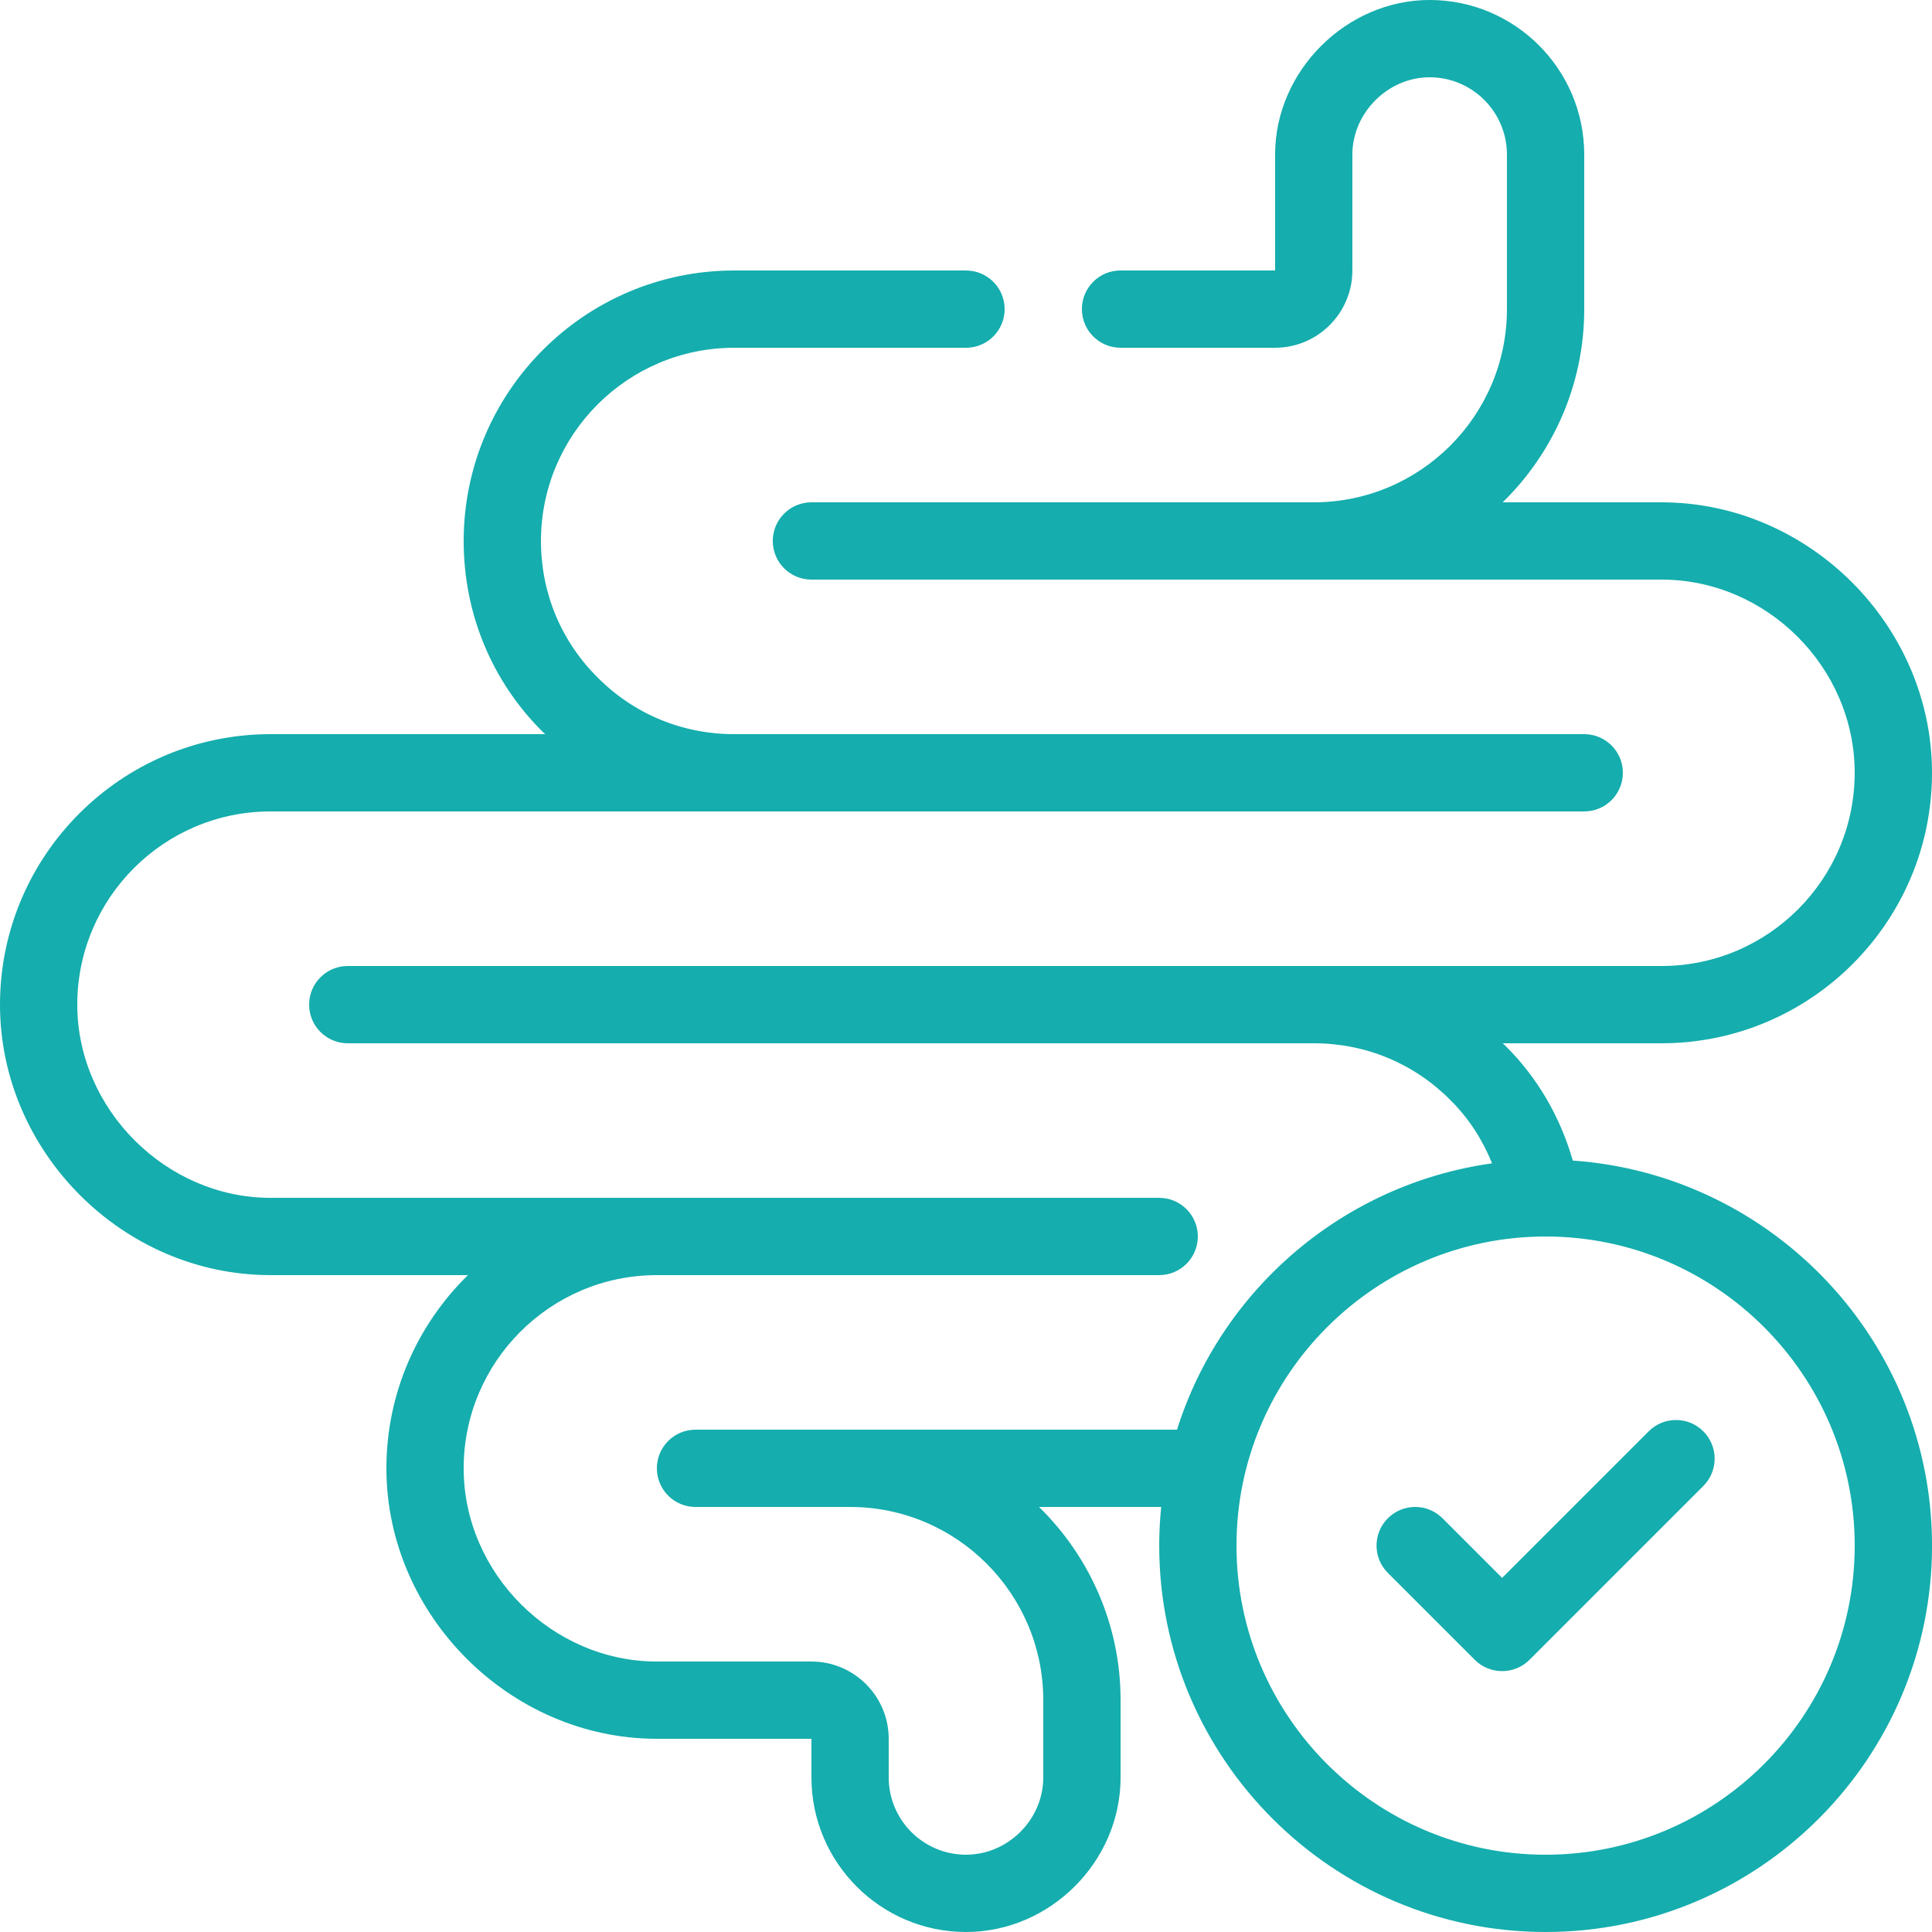 <?xml version="1.0" encoding="UTF-8"?>
<svg id="Outline" xmlns="http://www.w3.org/2000/svg" version="1.1" viewBox="0 0 117.108 117.108">
  <!-- Generator: Adobe Illustrator 29.8.3, SVG Export Plug-In . SVG Version: 2.1.1 Build 3)  -->
  <path d="M95.334,70.348c-.753-2.63-2.131-5.026-4.105-6.98-.046-.046-.096-.085-.143-.13h9.627c9.04,0,16.395-7.356,16.395-16.395,0-8.923-7.46-16.395-16.395-16.395h-9.628c3.045-2.979,4.943-7.125,4.943-11.711v-9.369c0-5.167-4.203-9.369-9.369-9.369-5.048,0-9.369,4.296-9.369,9.369v7.026h-9.369c-1.293,0-2.342,1.048-2.342,2.342s1.049,2.342,2.342,2.342h9.369c2.583,0,4.684-2.102,4.684-4.684v-7.026c0-2.526,2.151-4.685,4.685-4.684,2.583,0,4.684,2.102,4.684,4.684v9.369c0,6.457-5.254,11.711-11.711,11.711h-30.448c-1.293,0-2.342,1.048-2.342,2.342s1.049,2.342,2.342,2.342h51.527c6.38,0,11.711,5.324,11.711,11.711,0,6.457-5.254,11.711-11.711,11.711H21.079c-1.293,0-2.342,1.048-2.342,2.342s1.049,2.342,2.342,2.342h58.554c3.14,0,6.077,1.217,8.284,3.445,1.12,1.108,1.951,2.415,2.526,3.833-9.023,1.258-16.422,7.652-19.099,16.144h-29.186c-1.293,0-2.342,1.048-2.342,2.342s1.049,2.342,2.342,2.342h9.369c6.457,0,11.711,5.254,11.711,11.711v4.684c0,2.551-2.133,4.684-4.685,4.684-2.583,0-4.684-2.102-4.684-4.684v-2.342c0-2.582-2.101-4.684-4.684-4.684h-9.369c-6.349,0-11.711-5.349-11.711-11.711,0-6.457,5.254-11.711,11.711-11.711h30.448c1.293,0,2.342-1.048,2.342-2.342s-1.049-2.342-2.342-2.342H16.395c-6.325,0-11.711-5.367-11.711-11.711,0-6.457,5.254-11.711,11.711-11.711h79.633c1.293,0,2.342-1.048,2.342-2.342s-1.049-2.342-2.342-2.342h-51.527c-3.14,0-6.077-1.217-8.282-3.442-2.211-2.191-3.429-5.128-3.429-8.268,0-6.457,5.254-11.711,11.711-11.711h14.053c1.293,0,2.342-1.048,2.342-2.342s-1.049-2.342-2.342-2.342h-14.053c-9.04,0-16.395,7.356-16.395,16.395,0,4.401,1.71,8.518,4.8,11.58.046.046.096.085.143.13h-16.653C7.355,44.501,0,51.857,0,60.896c0,8.924,7.453,16.395,16.395,16.395h11.97c-3.045,2.979-4.943,7.125-4.943,11.711,0,8.888,7.486,16.395,16.395,16.395h9.369v2.342c0,5.167,4.203,9.369,9.369,9.369,5.099,0,9.369-4.264,9.369-9.369v-4.684c0-4.586-1.898-8.732-4.943-11.711h7.404c-.077.771-.119,1.552-.119,2.342,0,12.914,10.507,23.422,23.422,23.422s23.422-10.508,23.422-23.422c0-12.358-9.628-22.487-21.774-23.338ZM93.686,112.424c-10.332,0-18.737-8.406-18.737-18.737s8.406-18.737,18.737-18.737,18.737,8.406,18.737,18.737-8.406,18.737-18.737,18.737Z" fill="#15adad"/>
  <path d="M99.935,86.76l-8.884,8.884-3.614-3.614c-.915-.915-2.397-.915-3.312,0s-.915,2.397,0,3.312l5.27,5.27c.91.91,2.402.91,3.312,0l10.54-10.54c.915-.915.915-2.397,0-3.312s-2.397-.915-3.312,0Z" fill="#15adad"/>
</svg>